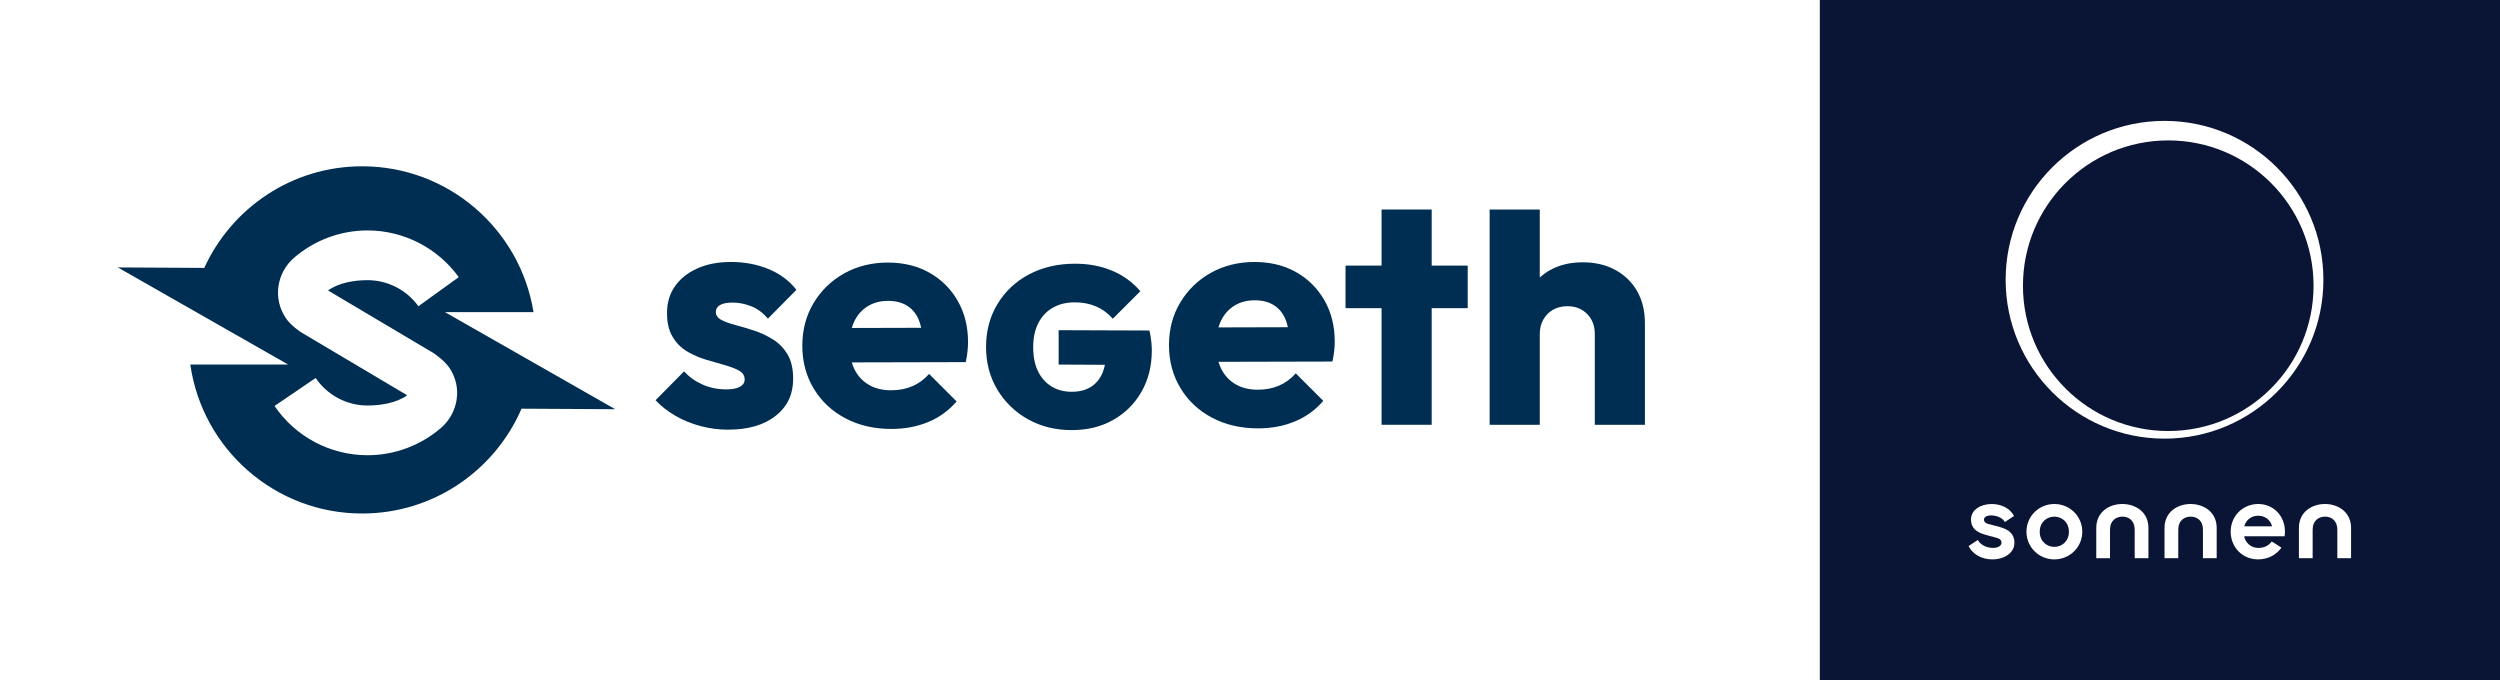 <?xml version="1.0" encoding="UTF-8"?>
<svg xmlns="http://www.w3.org/2000/svg" xmlns:xlink="http://www.w3.org/1999/xlink" id="Ebene_2" data-name="Ebene 2" width="1470" height="400" viewBox="0 0 1470 400">
  <rect x="0" y="0" width="1470" height="400" fill="#808080" stroke="none"/>
  <defs>
    <style>
      .cls-1 {
        fill: none;
      }

      .cls-2 {
        fill: #002e52;
      }

      .cls-3 {
        fill: #fff;
      }

      .cls-4 {
        fill: #0a1535;
      }

      .cls-5 {
        clip-path: url(#clippath);
      }
    </style>
    <clipPath id="clippath">
      <rect class="cls-1" x="1070" width="400" height="400"></rect>
    </clipPath>
  </defs>
  <g id="Ebene_1-2" data-name="Ebene 1-2">
    <g>
      <rect class="cls-4" x="1070" width="400" height="400"></rect>
      <g class="cls-5">
        <g>
          <path class="cls-3" d="M1207.97,296.35c-8.99,0-16.41,7.11-16.41,16.29s7.43,16.29,16.41,16.29,16.41-7.12,16.41-16.29-7.43-16.29-16.41-16.29M1207.94,321.56c-4.46,0-8.58-3.28-8.58-8.89s4.12-8.89,8.58-8.89,8.58,3.28,8.58,8.89-4.12,8.89-8.58,8.89"></path>
          <path class="cls-3" d="M1367.08,296.35c-7.74,0-15.32,4.71-15.32,14.04v17.85h8.08v-16.85c0-5.34,3.62-7.61,7.3-7.61s7.21,2.28,7.21,7.61v16.85h8.08v-17.85c0-9.33-7.65-14.04-15.35-14.04"></path>
          <path class="cls-3" d="M1247.93,296.35c-7.74,0-15.32,4.71-15.32,14.04v17.85h8.08v-16.85c0-5.34,3.62-7.61,7.3-7.61s7.21,2.28,7.21,7.61v16.85h8.08v-17.85c0-9.33-7.64-14.04-15.35-14.04"></path>
          <path class="cls-3" d="M1288.06,296.35c-7.74,0-15.32,4.71-15.32,14.04v17.85h8.08v-16.85c0-5.34,3.62-7.61,7.3-7.61s7.21,2.28,7.21,7.61v16.85h8.08v-17.85c0-9.33-7.64-14.04-15.35-14.04"></path>
          <path class="cls-3" d="M1327.85,296.35c-9.09,0-16.21,7.09-16.21,16.27s6.91,16.3,16.09,16.3c6.2,0,10.95-2.96,13.74-6.9.04-.06-5.67-3.68-5.69-3.63-1.64,2.3-4.36,3.79-7.76,3.79-4.6,0-7.61-3.03-8.49-6.87h23.8s.22-1.36.22-2.69c0-9.24-6.7-16.27-15.69-16.27M1319.64,309.48c1.05-4,4.4-6.24,8.17-6.24s7.09,2.16,8.17,6.24h-16.35,0Z"></path>
          <path class="cls-3" d="M1175.81,309.86l-7.01-1.85c-1.47-.4-2.24-1.46-2.24-2.44,0-1.55,1.68-2.51,4.18-2.51,2.87,0,6.58,1.14,8.15,3.88l5.34-3.53c-2.38-4.76-7.83-7.05-13.07-7.05-6.24,0-12.22,3.15-12.22,9.18,0,4.73,3.03,7.42,8.48,8.9l6.83,1.88c1.86.49,2.64,1.53,2.64,2.79,0,1.61-1.78,3.06-5,3.06-3.44,0-7.27-1.54-8.93-4.69l-5.41,3.58c2.62,5.38,8.39,7.85,13.92,7.85,7.07,0,13.01-3.77,13.01-9.77,0-4.98-3.03-7.76-8.68-9.27"></path>
          <path class="cls-3" d="M1272.74,71.08c-51.59,0-93.42,41.82-93.42,93.42s41.82,93.42,93.42,93.42,93.42-41.82,93.42-93.42-41.82-93.42-93.42-93.42M1274.93,253.44c-47.19,0-85.44-38.25-85.44-85.44s38.25-85.44,85.44-85.44,85.44,38.25,85.44,85.44-38.25,85.44-85.44,85.44"></path>
        </g>
      </g>
      <rect class="cls-3" width="1070" height="400"></rect>
      <g>
        <path class="cls-2" d="M261.61,183.52h52.09c-7.82-48.61-49.95-85.74-100.76-85.74-41.26,0-76.74,24.51-92.83,59.75l-50.84-.29,100.13,57.09h-57.5c7.03,49.52,49.58,87.61,101.04,87.61,42,0,78.06-25.38,93.72-61.64l55.08.31-100.13-57.09ZM259.35,251.56c-12,10.39-27.36,16.11-43.24,16.11-21.91,0-42.35-10.83-54.68-28.96l24.17-16.44c6.89,10.12,18.29,16.17,30.51,16.17,7.8,0,17.05-1.48,23.31-6.02l-62.24-36.95s-6.05-3.84-9.16-8.49c-7.95-11.9-4.97-26.87,4.81-35.35,12.01-10.41,27.37-16.14,43.28-16.14,21.18,0,41.23,10.27,53.63,27.47l-23.71,17.1c-6.92-9.6-18.11-15.33-29.92-15.33-7.8,0-16.97,1.52-23.23,6.06l62.24,36.95s6.21,4.22,9.11,8.49c8.03,11.83,4.91,26.87-4.87,35.34Z"></path>
        <g>
          <path class="cls-2" d="M428.23,252.66c-5.52,0-10.95-.71-16.28-2.12-5.33-1.41-10.28-3.43-14.83-6.07-4.56-2.63-8.44-5.68-11.65-9.15l16.76-16.95c3.08,3.34,6.74,5.94,10.98,7.8,4.24,1.86,8.86,2.79,13.87,2.79,3.47,0,6.13-.51,7.99-1.54,1.86-1.03,2.79-2.44,2.79-4.24,0-2.31-1.13-4.08-3.37-5.3-2.25-1.22-5.1-2.31-8.57-3.27-3.47-.96-7.12-2.02-10.98-3.18-3.85-1.16-7.51-2.76-10.98-4.82-3.47-2.05-6.29-4.91-8.48-8.57-2.19-3.66-3.27-8.31-3.27-13.96,0-6.04,1.54-11.27,4.62-15.7,3.08-4.43,7.45-7.93,13.1-10.5,5.65-2.57,12.26-3.85,19.84-3.85,7.96,0,15.31,1.38,22.05,4.14,6.74,2.76,12.23,6.84,16.47,12.23l-16.76,16.95c-2.96-3.47-6.26-5.91-9.92-7.32-3.66-1.41-7.22-2.12-10.69-2.12s-5.85.48-7.51,1.44c-1.67.96-2.5,2.34-2.5,4.14,0,1.93,1.09,3.47,3.27,4.62,2.18,1.15,5.01,2.19,8.48,3.08,3.47.9,7.12,1.99,10.98,3.27,3.85,1.28,7.51,3.02,10.98,5.2,3.47,2.19,6.29,5.1,8.47,8.76s3.28,8.45,3.28,14.35c0,9.12-3.44,16.37-10.31,21.77-6.87,5.39-16.15,8.09-27.83,8.09Z"></path>
          <path class="cls-2" d="M563.15,176.91c-4.04-7.06-9.6-12.58-16.66-16.56-7.06-3.98-15.22-5.97-24.46-5.97s-18.04,2.12-25.62,6.36c-7.58,4.24-13.58,10.05-18.01,17.43s-6.64,15.76-6.64,25.13,2.24,17.79,6.74,25.23c4.49,7.45,10.69,13.26,18.59,17.43,7.9,4.17,16.92,6.26,27.06,6.26,7.83,0,15.02-1.35,21.57-4.05,6.55-2.7,12.13-6.74,16.76-12.13l-16.18-16.18c-2.83,3.21-6.1,5.62-9.83,7.22-3.72,1.61-7.89,2.41-12.52,2.41-5.01,0-9.34-1.06-13-3.18-3.66-2.12-6.49-5.13-8.48-9.05-.66-1.29-1.17-2.71-1.61-4.17l67-.16c.51-2.44.87-4.59,1.06-6.45.19-1.86.29-3.63.29-5.3,0-9.11-2.02-17.2-6.07-24.27ZM510.18,180.09c3.4-2.12,7.42-3.18,12.04-3.18,4.36,0,8.06.93,11.07,2.79,3.02,1.86,5.3,4.56,6.84,8.09.64,1.48,1.14,3.15,1.53,4.95l-40.8.11c.4-1.34.85-2.63,1.42-3.81,1.86-3.85,4.49-6.84,7.9-8.95Z"></path>
          <path class="cls-2" d="M778.75,176.57c-4.04-7.06-9.6-12.58-16.66-16.56-7.06-3.98-15.22-5.97-24.46-5.97s-18.04,2.12-25.61,6.36c-7.58,4.24-13.58,10.05-18.01,17.43s-6.65,15.76-6.65,25.13,2.25,17.79,6.74,25.23c4.49,7.45,10.69,13.26,18.59,17.43,7.9,4.17,16.92,6.26,27.06,6.26,7.83,0,15.02-1.35,21.57-4.05,6.55-2.7,12.13-6.74,16.76-12.13l-16.18-16.18c-2.83,3.21-6.1,5.62-9.82,7.22-3.73,1.61-7.9,2.41-12.52,2.41-5.01,0-9.34-1.06-13-3.18-3.66-2.12-6.48-5.13-8.47-9.05-.66-1.29-1.17-2.71-1.61-4.17l66.99-.16c.51-2.44.87-4.59,1.06-6.45.19-1.86.29-3.63.29-5.3,0-9.11-2.02-17.2-6.07-24.27ZM725.79,179.75c3.4-2.12,7.42-3.18,12.04-3.18,4.36,0,8.06.93,11.07,2.79,3.02,1.86,5.3,4.56,6.84,8.09.64,1.48,1.13,3.15,1.53,4.95l-40.8.11c.4-1.34.85-2.63,1.42-3.81,1.86-3.85,4.49-6.84,7.9-8.95Z"></path>
          <path class="cls-2" d="M676.95,200.79c-.19-1.86-.55-4.01-1.06-6.45l-53.41-.19v20.22l27.22.13c-.4,1.81-.89,3.49-1.54,4.98-1.54,3.53-3.82,6.23-6.84,8.09-3.02,1.86-6.71,2.79-11.07,2.79-4.62,0-8.64-1.06-12.04-3.18-3.4-2.12-6.04-5.1-7.9-8.95-1.86-3.85-2.79-8.54-2.79-14.06s.99-10.24,2.99-14.16c1.99-3.92,4.82-6.93,8.48-9.05,3.66-2.12,7.99-3.18,13-3.18,4.62,0,8.79.8,12.52,2.41,3.72,1.6,7,4.01,9.82,7.22l16.18-16.18c-4.62-5.39-10.21-9.44-16.76-12.13-6.55-2.7-13.74-4.05-21.57-4.05-10.14,0-19.16,2.09-27.06,6.26-7.9,4.17-14.09,9.98-18.59,17.43s-6.74,15.86-6.74,25.23,2.21,17.75,6.65,25.13c4.43,7.38,10.43,13.19,18.01,17.43,7.57,4.24,16.11,6.36,25.62,6.36s17.4-1.99,24.46-5.97c7.06-3.98,12.62-9.5,16.66-16.56,4.04-7.06,6.07-15.15,6.07-24.27,0-1.67-.1-3.44-.29-5.3Z"></path>
          <path class="cls-2" d="M962.68,171.28c-3.02-5.33-7.29-9.5-12.81-12.52-5.52-3.02-11.94-4.53-19.26-4.53s-13.55,1.51-19.07,4.53c-2.28,1.25-4.3,2.76-6.16,4.43v-40h-29.47v126.58h29.47v-53.35c0-3.21.7-6.07,2.12-8.57,1.41-2.5,3.34-4.43,5.78-5.78,2.44-1.35,5.26-2.02,8.47-2.02,4.62,0,8.44,1.51,11.46,4.53,3.02,3.02,4.53,6.97,4.53,11.84v53.35h29.47v-59.9c0-7.06-1.51-13.25-4.53-18.59Z"></path>
          <polygon class="cls-2" points="841.83 123.19 812.36 123.19 812.36 156.17 791.17 156.17 791.17 181.2 812.36 181.2 812.36 249.77 841.83 249.77 841.83 181.2 863.01 181.2 863.01 156.17 841.83 156.17 841.83 123.19"></polygon>
        </g>
      </g>
    </g>
  </g>
</svg>

